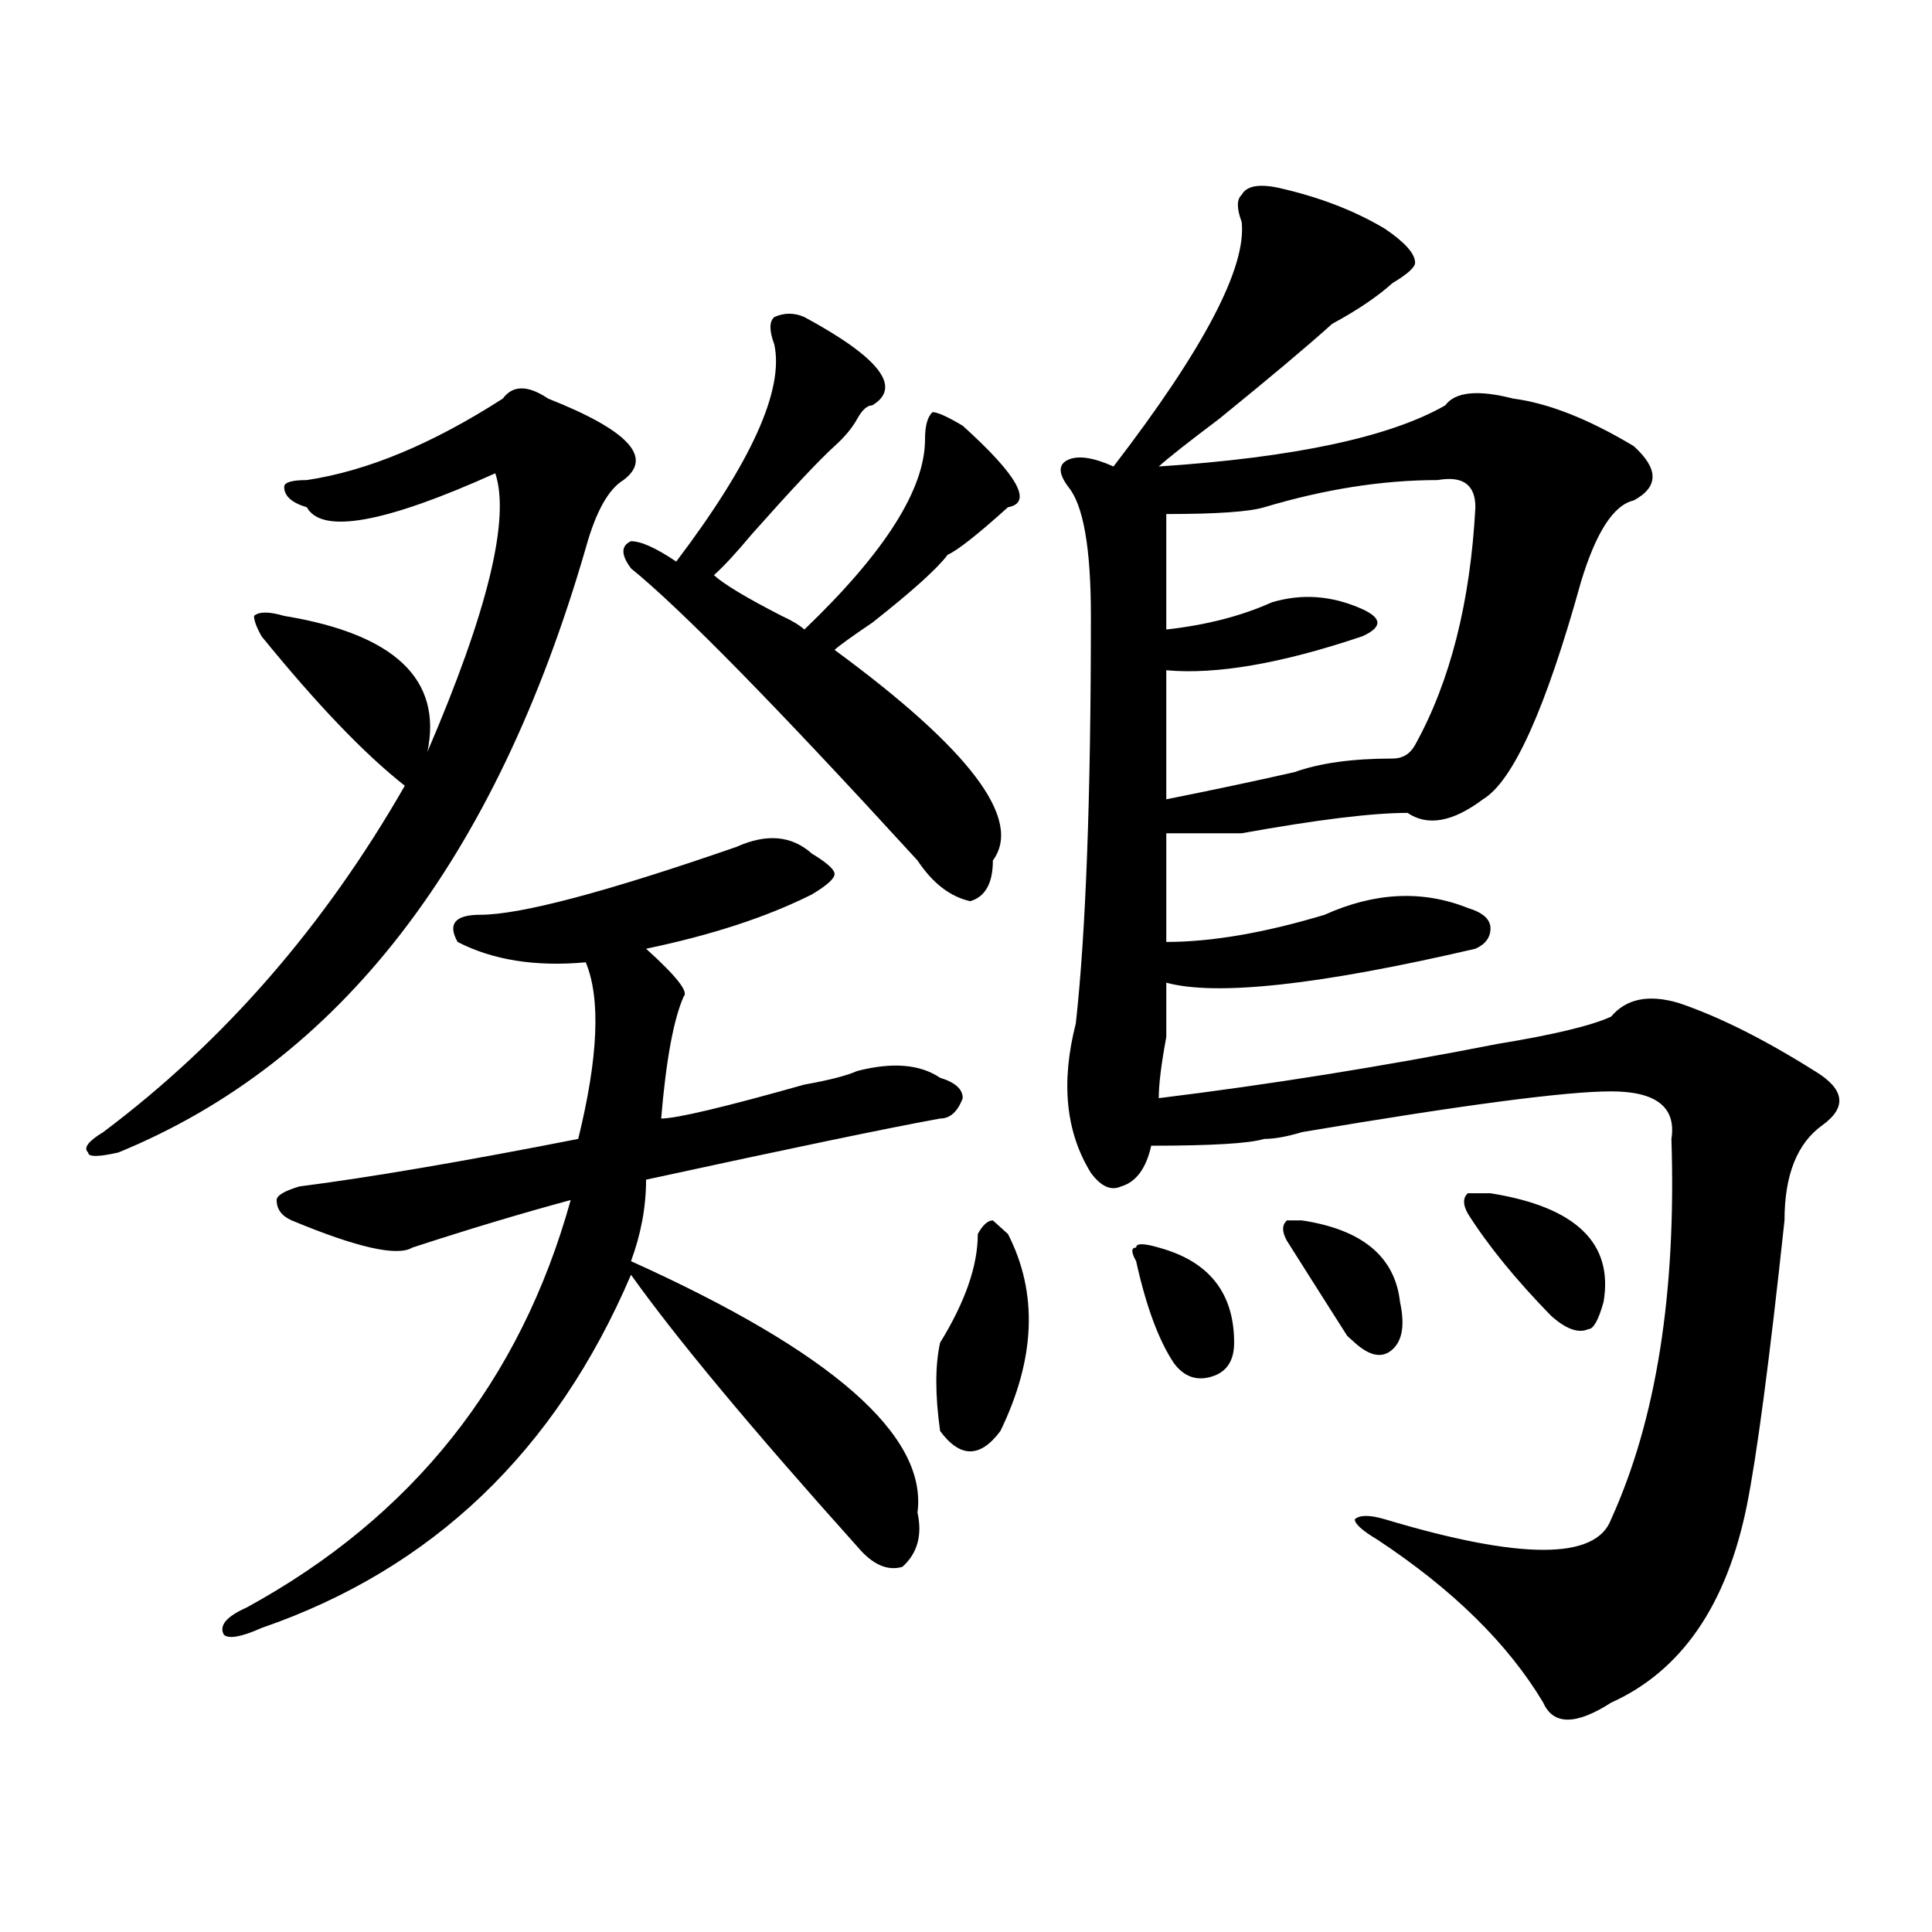 <?xml version="1.0" encoding="utf-8"?>
<!-- Generator: Adobe Illustrator 16.0.0, SVG Export Plug-In . SVG Version: 6.00 Build 0)  -->
<!DOCTYPE svg PUBLIC "-//W3C//DTD SVG 1.1//EN" "http://www.w3.org/Graphics/SVG/1.1/DTD/svg11.dtd">
<svg version="1.1" id="图层_1" xmlns="http://www.w3.org/2000/svg" xmlns:xlink="http://www.w3.org/1999/xlink" x="0px" y="0px"
	 width="1000px" height="1000px" viewBox="0 0 1000 1000" enable-background="new 0 0 1000 1000" xml:space="preserve">
<path d="M260.262,206.297c5.183-7.031,12.987-7.031,23.414,0c41.584,16.425,54.633,30.487,39.023,42.188
	c-7.805,4.725-14.329,16.425-19.512,35.156C256.359,445.359,175.69,549.675,61.242,596.531c-10.427,2.362-15.609,2.362-15.609,0
	c-2.622-2.307,0-5.822,7.805-10.547c62.438-46.856,114.448-106.622,156.094-179.297c-20.854-16.369-45.548-42.188-74.145-77.344
	c-2.622-4.669-3.902-8.185-3.902-10.547c2.561-2.307,7.805-2.307,15.609,0c57.193,9.394,81.949,32.85,74.145,70.313
	c31.219-72.619,42.926-120.685,35.121-144.141c-57.255,25.818-89.754,31.641-97.559,17.578c-7.805-2.307-11.707-5.822-11.707-10.547
	c0-2.307,3.902-3.516,11.707-3.516C190.02,243.815,223.799,229.753,260.262,206.297z M248.555,473.484
	c20.792,0,64.998-11.7,132.68-35.156c15.609-7.031,28.597-5.822,39.023,3.516c7.805,4.725,11.707,8.24,11.707,10.547
	c0,2.362-3.902,5.878-11.707,10.547c-23.414,11.756-52.072,21.094-85.852,28.125c15.609,14.063,22.072,22.303,19.512,24.609
	c-5.244,11.756-9.146,32.85-11.707,63.281c7.805,0,32.499-5.822,74.145-17.578c12.987-2.307,22.072-4.669,27.316-7.031
	c18.17-4.669,32.499-3.516,42.926,3.516c7.805,2.362,11.707,5.878,11.707,10.547c-2.622,7.031-6.524,10.547-11.707,10.547
	c-26.036,4.725-76.767,15.271-152.191,31.641c0,14.063-2.622,28.125-7.805,42.188c104.021,46.912,153.472,90.253,148.289,130.078
	c2.561,11.756,0,21.094-7.805,28.125c-7.805,2.307-15.609-1.209-23.414-10.547c-54.633-60.919-93.656-107.775-117.07-140.625
	c-39.023,91.406-102.803,152.325-191.215,182.813c-10.427,4.669-16.951,5.822-19.512,3.516c-2.622-4.725,1.28-9.394,11.707-14.063
	c85.852-46.856,141.765-117.169,167.801-210.938c-26.036,7.031-53.353,15.271-81.949,24.609c-7.805,4.725-28.658,0-62.438-14.063
	c-5.244-2.307-7.805-5.822-7.805-10.547c0-2.307,3.902-4.669,11.707-7.031c36.401-4.669,84.51-12.854,144.387-24.609
	c10.365-42.188,11.707-72.619,3.902-91.406c-26.036,2.362-48.17-1.153-66.34-10.547
	C231.604,478.209,235.506,473.484,248.555,473.484z M513.914,445.359c0,11.756-3.902,18.787-11.707,21.094
	c-10.427-2.307-19.512-9.338-27.316-21.094c-72.864-79.65-122.314-130.078-148.289-151.172c-5.244-7.031-5.244-11.7,0-14.063
	c5.183,0,12.987,3.516,23.414,10.547c39.023-51.525,55.913-89.044,50.73-112.5c-2.622-7.031-2.622-11.7,0-14.063
	c5.183-2.307,10.365-2.307,15.609,0c39.023,21.094,50.73,36.365,35.121,45.703c-2.622,0-5.244,2.362-7.805,7.031
	c-2.622,4.725-6.524,9.394-11.707,14.063c-7.805,7.031-22.134,22.303-42.926,45.703c-7.805,9.394-14.329,16.425-19.512,21.094
	c5.183,4.725,16.89,11.756,35.121,21.094c5.183,2.362,9.085,4.725,11.707,7.031c41.584-39.825,62.438-72.619,62.438-98.438
	c0-7.031,1.28-11.7,3.902-14.063c2.561,0,7.805,2.362,15.609,7.031c28.597,25.818,36.401,39.881,23.414,42.188
	c-15.609,14.063-26.036,22.303-31.219,24.609c-5.244,7.031-18.231,18.787-39.023,35.156c-10.427,7.031-16.951,11.756-19.512,14.063
	C502.207,387.956,529.523,424.266,513.914,445.359z M521.719,638.719c15.609,30.487,14.268,64.49-3.902,101.953
	c-10.427,14.063-20.854,14.063-31.219,0c-2.622-18.731-2.622-33.947,0-45.703c12.987-21.094,19.512-39.825,19.512-56.25
	c2.561-4.669,5.183-7.031,7.805-7.031L521.719,638.719z M662.203,97.313c20.792,4.725,39.023,11.756,54.633,21.094
	c10.365,7.031,15.609,12.909,15.609,17.578c0,2.362-3.902,5.878-11.707,10.547c-7.805,7.031-18.231,14.063-31.219,21.094
	c-13.049,11.756-32.561,28.125-58.535,49.219c-15.609,11.756-26.036,19.94-31.219,24.609
	c70.242-4.669,119.631-15.216,148.289-31.641c5.183-7.031,16.89-8.185,35.121-3.516c18.17,2.362,39.023,10.547,62.438,24.609
	c12.987,11.756,12.987,21.094,0,28.125c-10.427,2.362-19.512,16.425-27.316,42.188c-18.231,65.644-35.121,103.162-50.73,112.5
	c-15.609,11.756-28.658,14.063-39.023,7.031c-18.231,0-46.828,3.516-85.852,10.547c-10.427,0-23.414,0-39.023,0
	c0,14.063,0,32.85,0,56.25c23.414,0,50.73-4.669,81.949-14.063c25.975-11.7,50.73-12.854,74.145-3.516
	c7.805,2.362,11.707,5.878,11.707,10.547c0,4.725-2.622,8.24-7.805,10.547c-80.669,18.787-134.021,24.609-159.996,17.578
	c0,4.725,0,14.063,0,28.125c-2.622,14.063-3.902,24.609-3.902,31.641c57.193-7.031,115.729-16.369,175.605-28.125
	c28.597-4.669,48.108-9.338,58.535-14.063c7.805-9.338,19.512-11.7,35.121-7.031c20.792,7.031,44.206,18.787,70.242,35.156
	c15.609,9.394,16.89,18.787,3.902,28.125c-13.049,9.394-19.512,25.818-19.512,49.219c-7.805,72.675-14.329,121.894-19.512,147.656
	c-10.427,51.525-33.841,85.528-70.242,101.953c-18.231,11.7-29.938,11.7-35.121,0c-18.231-30.487-46.828-58.612-85.852-84.375
	c-7.805-4.669-11.707-8.185-11.707-10.547c2.561-2.307,7.805-2.307,15.609,0c70.242,21.094,109.266,21.094,117.07,0
	c23.414-51.525,33.779-117.169,31.219-196.875c2.561-16.369-7.805-24.609-31.219-24.609s-76.767,7.031-159.996,21.094
	c-7.805,2.362-14.329,3.516-19.512,3.516c-7.805,2.362-27.316,3.516-58.535,3.516c-2.622,11.756-7.805,18.787-15.609,21.094
	c-5.244,2.362-10.427,0-15.609-7.031c-13.049-21.094-15.609-46.856-7.805-77.344c5.183-46.856,7.805-117.169,7.805-210.938
	c0-35.156-3.902-57.403-11.707-66.797c-5.244-7.031-5.244-11.7,0-14.063c5.183-2.307,12.987-1.153,23.414,3.516
	c46.828-60.919,68.9-103.106,66.34-126.563c-2.622-7.031-2.622-11.7,0-14.063C645.252,96.159,651.776,95.006,662.203,97.313z
	 M599.766,645.75c25.975,7.031,39.023,23.456,39.023,49.219c0,9.394-3.902,15.271-11.707,17.578c-7.805,2.362-14.329,0-19.512-7.031
	c-7.805-11.7-14.329-29.278-19.512-52.734c-2.622-4.669-2.622-7.031,0-7.031C588.059,643.443,591.961,643.443,599.766,645.75z
	 M744.152,248.484c-28.658,0-58.535,4.725-89.754,14.063c-7.805,2.362-24.756,3.516-50.73,3.516c0,9.394,0,29.334,0,59.766
	c20.792-2.307,39.023-7.031,54.633-14.063c15.609-4.669,31.219-3.516,46.828,3.516c5.183,2.362,7.805,4.725,7.805,7.031
	c0,2.362-2.622,4.725-7.805,7.031c-41.646,14.063-75.486,19.94-101.461,17.578c0,23.456,0,45.703,0,66.797
	c23.414-4.669,45.486-9.338,66.34-14.063c12.987-4.669,29.877-7.031,50.73-7.031c5.183,0,9.085-2.307,11.707-7.031
	c18.17-32.794,28.597-73.828,31.219-123.047C763.664,250.847,757.14,246.178,744.152,248.484z M673.91,631.688
	c31.219,4.725,48.108,18.787,50.73,42.188c2.561,11.756,1.28,19.94-3.902,24.609c-5.244,4.725-11.707,3.516-19.512-3.516
	l-3.902-3.516c-10.427-16.369-20.854-32.794-31.219-49.219c-2.622-4.669-2.622-8.185,0-10.547H673.91z M771.469,617.625
	c44.206,7.031,63.718,25.818,58.535,56.25c-2.622,9.394-5.244,14.063-7.805,14.063c-5.244,2.362-11.707,0-19.512-7.031
	c-18.231-18.731-32.561-36.31-42.926-52.734c-2.622-4.669-2.622-8.185,0-10.547H771.469z"/>
</svg>
